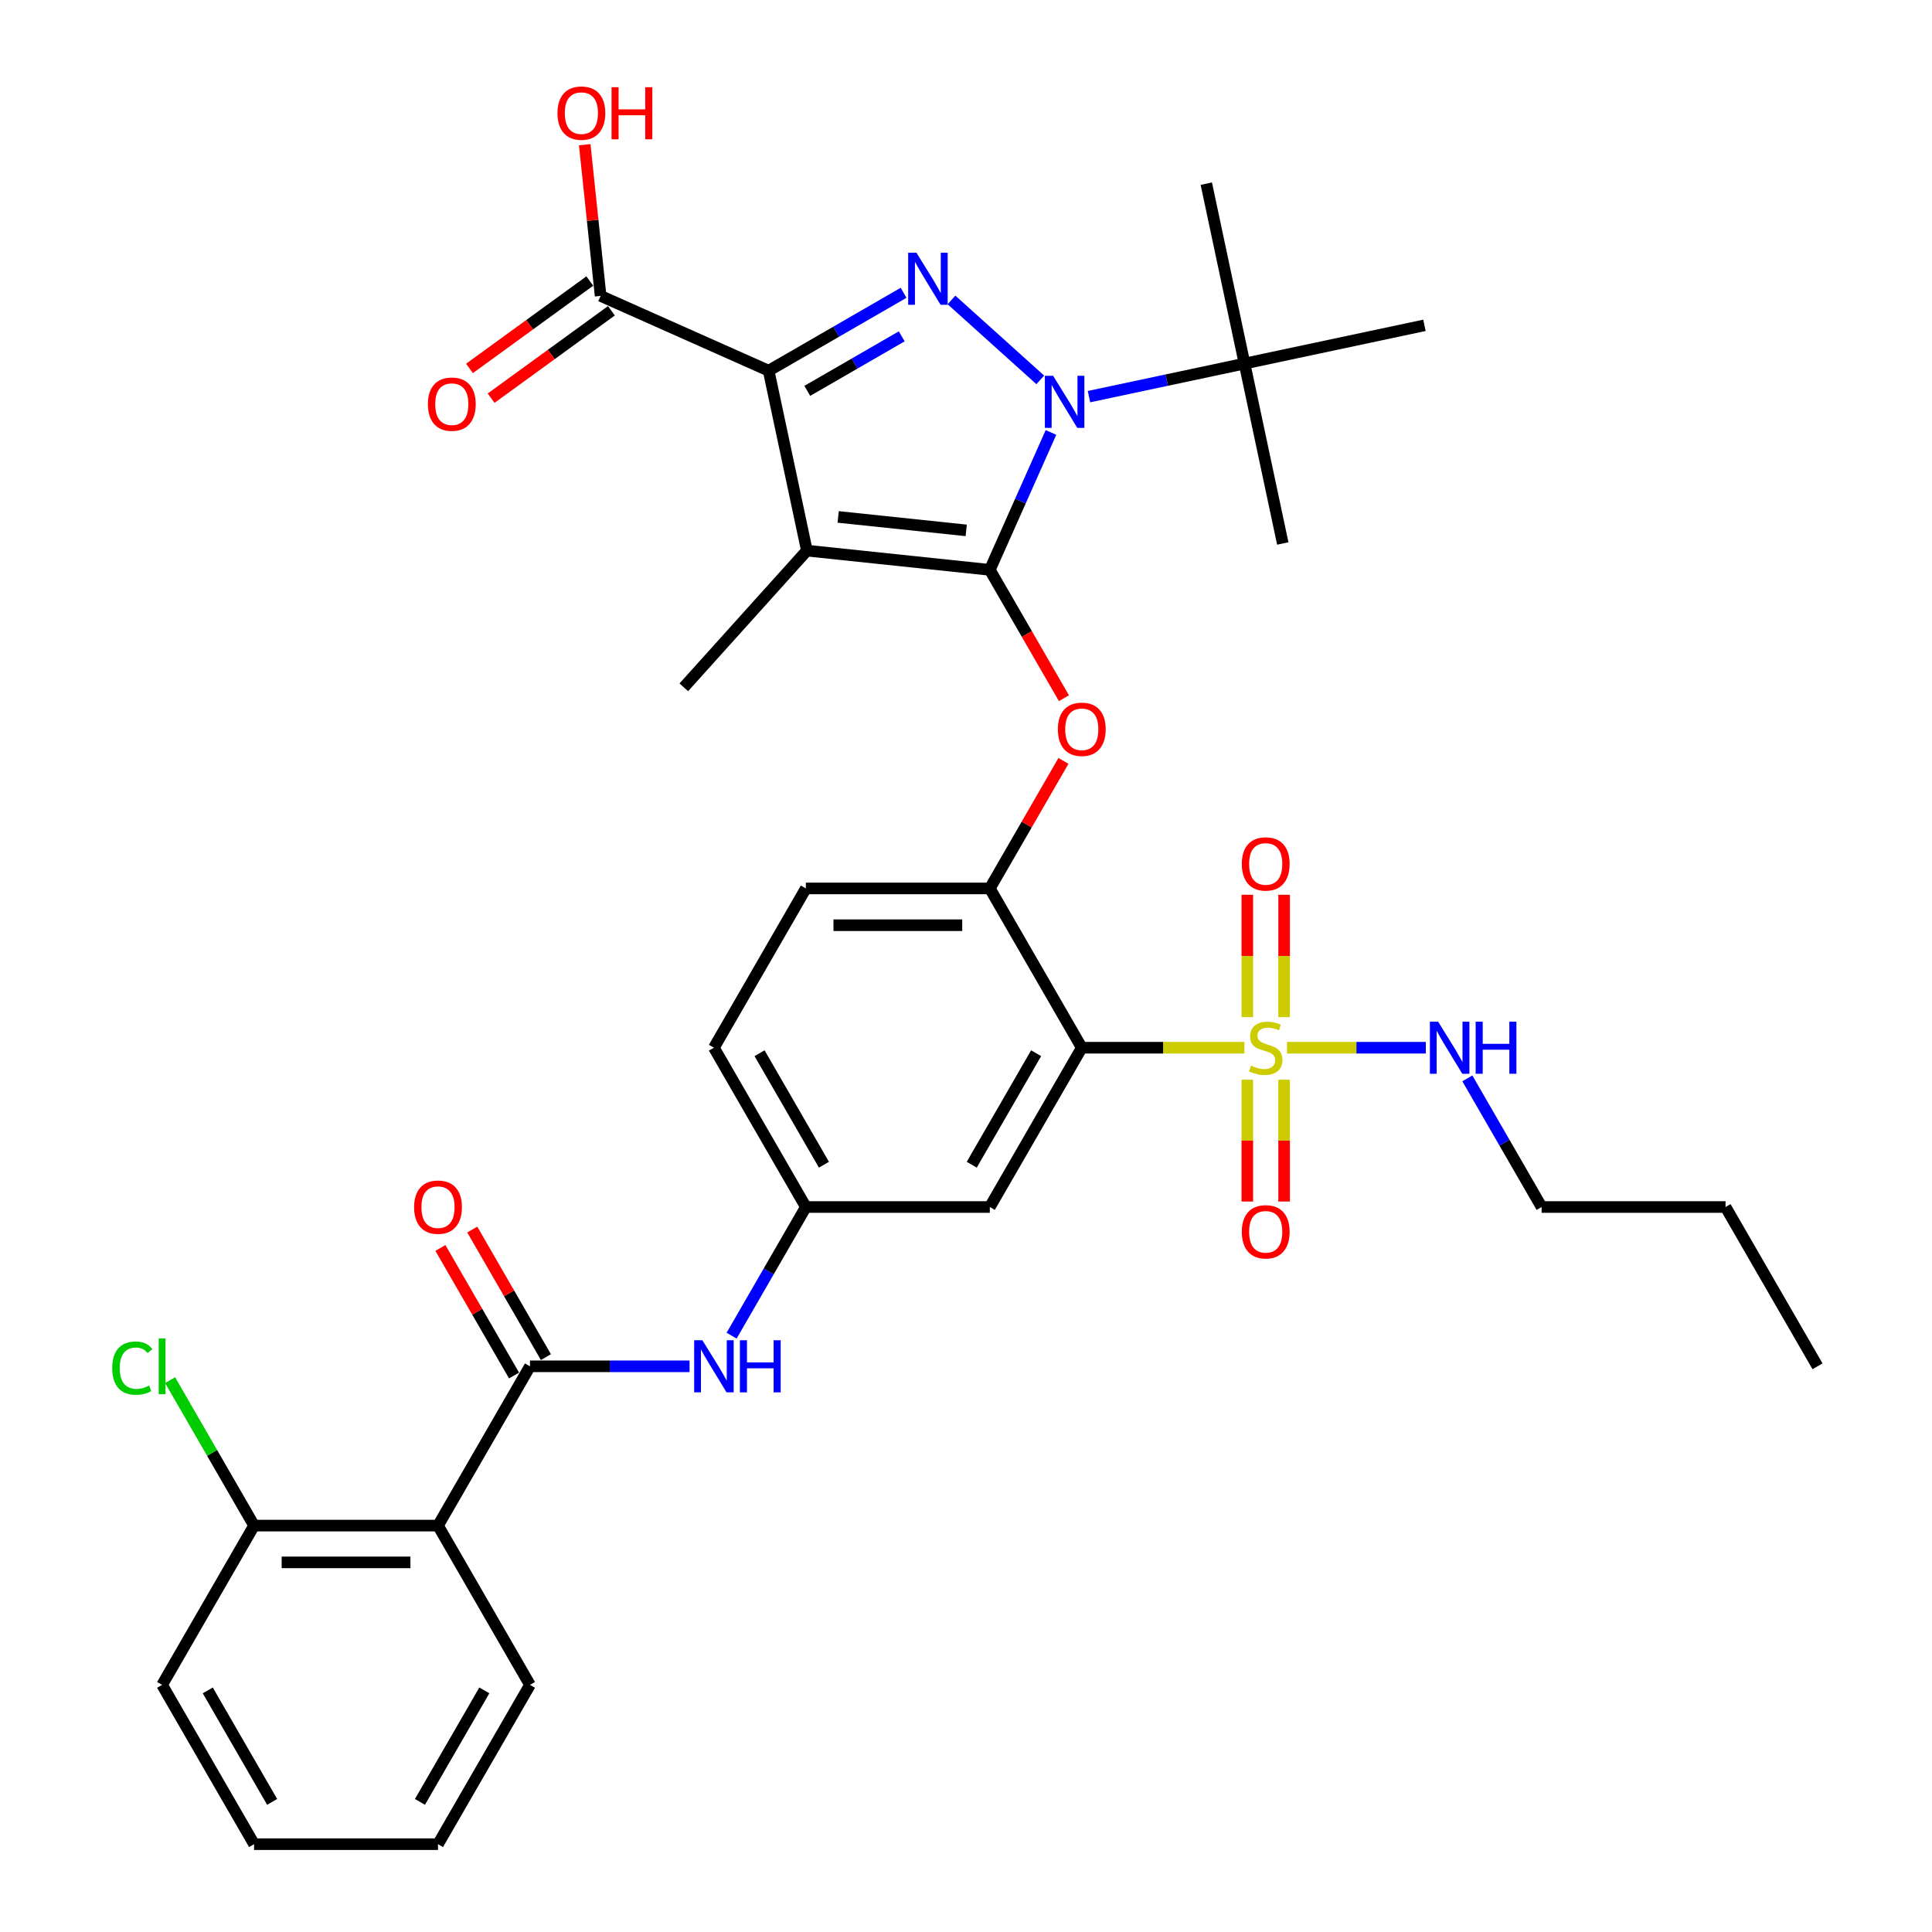 <?xml version='1.0' encoding='iso-8859-1'?>
<svg version='1.1' baseProfile='full'
              xmlns='http://www.w3.org/2000/svg'
                      xmlns:rdkit='http://www.rdkit.org/xml'
                      xmlns:xlink='http://www.w3.org/1999/xlink'
                  xml:space='preserve'
width='1000px' height='1000px' viewBox='0 0 1000 1000'>
<!-- END OF HEADER -->
<rect style='opacity:1.0;fill:#FFFFFF;stroke:none' width='1000' height='1000' x='0' y='0'> </rect>
<path class='bond-0' d='M 378.676,691.337 L 397.898,658.042' style='fill:none;fill-rule:evenodd;stroke:#0000FF;stroke-width:6px;stroke-linecap:butt;stroke-linejoin:miter;stroke-opacity:1' />
<path class='bond-0' d='M 397.898,658.042 L 417.121,624.748' style='fill:none;fill-rule:evenodd;stroke:#000000;stroke-width:6px;stroke-linecap:butt;stroke-linejoin:miter;stroke-opacity:1' />
<path class='bond-1' d='M 356.913,707.198 L 315.614,707.198' style='fill:none;fill-rule:evenodd;stroke:#0000FF;stroke-width:6px;stroke-linecap:butt;stroke-linejoin:miter;stroke-opacity:1' />
<path class='bond-1' d='M 315.614,707.198 L 274.314,707.198' style='fill:none;fill-rule:evenodd;stroke:#000000;stroke-width:6px;stroke-linecap:butt;stroke-linejoin:miter;stroke-opacity:1' />
<path class='bond-2' d='M 538.443,196.628 L 492.478,155.242' style='fill:none;fill-rule:evenodd;stroke:#0000FF;stroke-width:6px;stroke-linecap:butt;stroke-linejoin:miter;stroke-opacity:1' />
<path class='bond-3' d='M 543.986,223.839 L 528.155,259.395' style='fill:none;fill-rule:evenodd;stroke:#0000FF;stroke-width:6px;stroke-linecap:butt;stroke-linejoin:miter;stroke-opacity:1' />
<path class='bond-3' d='M 528.155,259.395 L 512.325,294.951' style='fill:none;fill-rule:evenodd;stroke:#000000;stroke-width:6px;stroke-linecap:butt;stroke-linejoin:miter;stroke-opacity:1' />
<path class='bond-4' d='M 563.653,205.299 L 603.912,196.741' style='fill:none;fill-rule:evenodd;stroke:#0000FF;stroke-width:6px;stroke-linecap:butt;stroke-linejoin:miter;stroke-opacity:1' />
<path class='bond-4' d='M 603.912,196.741 L 644.172,188.184' style='fill:none;fill-rule:evenodd;stroke:#000000;stroke-width:6px;stroke-linecap:butt;stroke-linejoin:miter;stroke-opacity:1' />
<path class='bond-5' d='M 467.692,151.551 L 432.77,171.714' style='fill:none;fill-rule:evenodd;stroke:#0000FF;stroke-width:6px;stroke-linecap:butt;stroke-linejoin:miter;stroke-opacity:1' />
<path class='bond-5' d='M 432.77,171.714 L 397.848,191.876' style='fill:none;fill-rule:evenodd;stroke:#000000;stroke-width:6px;stroke-linecap:butt;stroke-linejoin:miter;stroke-opacity:1' />
<path class='bond-5' d='M 466.736,174.09 L 442.291,188.203' style='fill:none;fill-rule:evenodd;stroke:#0000FF;stroke-width:6px;stroke-linecap:butt;stroke-linejoin:miter;stroke-opacity:1' />
<path class='bond-5' d='M 442.291,188.203 L 417.845,202.317' style='fill:none;fill-rule:evenodd;stroke:#000000;stroke-width:6px;stroke-linecap:butt;stroke-linejoin:miter;stroke-opacity:1' />
<path class='bond-6' d='M 397.848,191.876 L 310.875,153.153' style='fill:none;fill-rule:evenodd;stroke:#000000;stroke-width:6px;stroke-linecap:butt;stroke-linejoin:miter;stroke-opacity:1' />
<path class='bond-7' d='M 397.848,191.876 L 417.642,285' style='fill:none;fill-rule:evenodd;stroke:#000000;stroke-width:6px;stroke-linecap:butt;stroke-linejoin:miter;stroke-opacity:1' />
<path class='bond-8' d='M 417.642,285 L 353.938,355.75' style='fill:none;fill-rule:evenodd;stroke:#000000;stroke-width:6px;stroke-linecap:butt;stroke-linejoin:miter;stroke-opacity:1' />
<path class='bond-9' d='M 417.642,285 L 512.325,294.951' style='fill:none;fill-rule:evenodd;stroke:#000000;stroke-width:6px;stroke-linecap:butt;stroke-linejoin:miter;stroke-opacity:1' />
<path class='bond-9' d='M 433.835,267.556 L 500.113,274.522' style='fill:none;fill-rule:evenodd;stroke:#000000;stroke-width:6px;stroke-linecap:butt;stroke-linejoin:miter;stroke-opacity:1' />
<path class='bond-10' d='M 512.325,294.951 L 531.503,328.169' style='fill:none;fill-rule:evenodd;stroke:#000000;stroke-width:6px;stroke-linecap:butt;stroke-linejoin:miter;stroke-opacity:1' />
<path class='bond-10' d='M 531.503,328.169 L 550.682,361.387' style='fill:none;fill-rule:evenodd;stroke:#FF0000;stroke-width:6px;stroke-linecap:butt;stroke-linejoin:miter;stroke-opacity:1' />
<path class='bond-11' d='M 550.44,393.833 L 531.382,426.841' style='fill:none;fill-rule:evenodd;stroke:#FF0000;stroke-width:6px;stroke-linecap:butt;stroke-linejoin:miter;stroke-opacity:1' />
<path class='bond-11' d='M 531.382,426.841 L 512.325,459.85' style='fill:none;fill-rule:evenodd;stroke:#000000;stroke-width:6px;stroke-linecap:butt;stroke-linejoin:miter;stroke-opacity:1' />
<path class='bond-12' d='M 666.156,542.299 L 702.081,542.299' style='fill:none;fill-rule:evenodd;stroke:#CCCC00;stroke-width:6px;stroke-linecap:butt;stroke-linejoin:miter;stroke-opacity:1' />
<path class='bond-12' d='M 702.081,542.299 L 738.006,542.299' style='fill:none;fill-rule:evenodd;stroke:#0000FF;stroke-width:6px;stroke-linecap:butt;stroke-linejoin:miter;stroke-opacity:1' />
<path class='bond-13' d='M 645.611,558.846 L 645.611,590.375' style='fill:none;fill-rule:evenodd;stroke:#CCCC00;stroke-width:6px;stroke-linecap:butt;stroke-linejoin:miter;stroke-opacity:1' />
<path class='bond-13' d='M 645.611,590.375 L 645.611,621.904' style='fill:none;fill-rule:evenodd;stroke:#FF0000;stroke-width:6px;stroke-linecap:butt;stroke-linejoin:miter;stroke-opacity:1' />
<path class='bond-13' d='M 664.652,558.846 L 664.652,590.375' style='fill:none;fill-rule:evenodd;stroke:#CCCC00;stroke-width:6px;stroke-linecap:butt;stroke-linejoin:miter;stroke-opacity:1' />
<path class='bond-13' d='M 664.652,590.375 L 664.652,621.904' style='fill:none;fill-rule:evenodd;stroke:#FF0000;stroke-width:6px;stroke-linecap:butt;stroke-linejoin:miter;stroke-opacity:1' />
<path class='bond-14' d='M 664.652,526.476 L 664.652,494.804' style='fill:none;fill-rule:evenodd;stroke:#CCCC00;stroke-width:6px;stroke-linecap:butt;stroke-linejoin:miter;stroke-opacity:1' />
<path class='bond-14' d='M 664.652,494.804 L 664.652,463.131' style='fill:none;fill-rule:evenodd;stroke:#FF0000;stroke-width:6px;stroke-linecap:butt;stroke-linejoin:miter;stroke-opacity:1' />
<path class='bond-14' d='M 645.611,526.476 L 645.611,494.804' style='fill:none;fill-rule:evenodd;stroke:#CCCC00;stroke-width:6px;stroke-linecap:butt;stroke-linejoin:miter;stroke-opacity:1' />
<path class='bond-14' d='M 645.611,494.804 L 645.611,463.131' style='fill:none;fill-rule:evenodd;stroke:#FF0000;stroke-width:6px;stroke-linecap:butt;stroke-linejoin:miter;stroke-opacity:1' />
<path class='bond-15' d='M 644.106,542.299 L 602.017,542.299' style='fill:none;fill-rule:evenodd;stroke:#CCCC00;stroke-width:6px;stroke-linecap:butt;stroke-linejoin:miter;stroke-opacity:1' />
<path class='bond-15' d='M 602.017,542.299 L 559.927,542.299' style='fill:none;fill-rule:evenodd;stroke:#000000;stroke-width:6px;stroke-linecap:butt;stroke-linejoin:miter;stroke-opacity:1' />
<path class='bond-16' d='M 310.875,153.153 L 306.762,114.028' style='fill:none;fill-rule:evenodd;stroke:#000000;stroke-width:6px;stroke-linecap:butt;stroke-linejoin:miter;stroke-opacity:1' />
<path class='bond-16' d='M 306.762,114.028 L 302.65,74.902' style='fill:none;fill-rule:evenodd;stroke:#FF0000;stroke-width:6px;stroke-linecap:butt;stroke-linejoin:miter;stroke-opacity:1' />
<path class='bond-17' d='M 305.279,145.451 L 274.146,168.07' style='fill:none;fill-rule:evenodd;stroke:#000000;stroke-width:6px;stroke-linecap:butt;stroke-linejoin:miter;stroke-opacity:1' />
<path class='bond-17' d='M 274.146,168.07 L 243.013,190.689' style='fill:none;fill-rule:evenodd;stroke:#FF0000;stroke-width:6px;stroke-linecap:butt;stroke-linejoin:miter;stroke-opacity:1' />
<path class='bond-17' d='M 316.471,160.855 L 285.338,183.474' style='fill:none;fill-rule:evenodd;stroke:#000000;stroke-width:6px;stroke-linecap:butt;stroke-linejoin:miter;stroke-opacity:1' />
<path class='bond-17' d='M 285.338,183.474 L 254.205,206.093' style='fill:none;fill-rule:evenodd;stroke:#FF0000;stroke-width:6px;stroke-linecap:butt;stroke-linejoin:miter;stroke-opacity:1' />
<path class='bond-18' d='M 226.712,789.647 L 131.508,789.647' style='fill:none;fill-rule:evenodd;stroke:#000000;stroke-width:6px;stroke-linecap:butt;stroke-linejoin:miter;stroke-opacity:1' />
<path class='bond-18' d='M 212.431,808.688 L 145.788,808.688' style='fill:none;fill-rule:evenodd;stroke:#000000;stroke-width:6px;stroke-linecap:butt;stroke-linejoin:miter;stroke-opacity:1' />
<path class='bond-19' d='M 226.712,789.647 L 274.314,872.096' style='fill:none;fill-rule:evenodd;stroke:#000000;stroke-width:6px;stroke-linecap:butt;stroke-linejoin:miter;stroke-opacity:1' />
<path class='bond-20' d='M 226.712,789.647 L 274.314,707.198' style='fill:none;fill-rule:evenodd;stroke:#000000;stroke-width:6px;stroke-linecap:butt;stroke-linejoin:miter;stroke-opacity:1' />
<path class='bond-21' d='M 559.927,542.299 L 512.325,624.748' style='fill:none;fill-rule:evenodd;stroke:#000000;stroke-width:6px;stroke-linecap:butt;stroke-linejoin:miter;stroke-opacity:1' />
<path class='bond-21' d='M 536.297,545.146 L 502.975,602.861' style='fill:none;fill-rule:evenodd;stroke:#000000;stroke-width:6px;stroke-linecap:butt;stroke-linejoin:miter;stroke-opacity:1' />
<path class='bond-22' d='M 559.927,542.299 L 512.325,459.85' style='fill:none;fill-rule:evenodd;stroke:#000000;stroke-width:6px;stroke-linecap:butt;stroke-linejoin:miter;stroke-opacity:1' />
<path class='bond-23' d='M 512.325,624.748 L 417.121,624.748' style='fill:none;fill-rule:evenodd;stroke:#000000;stroke-width:6px;stroke-linecap:butt;stroke-linejoin:miter;stroke-opacity:1' />
<path class='bond-24' d='M 417.121,624.748 L 369.518,542.299' style='fill:none;fill-rule:evenodd;stroke:#000000;stroke-width:6px;stroke-linecap:butt;stroke-linejoin:miter;stroke-opacity:1' />
<path class='bond-24' d='M 426.47,602.861 L 393.149,545.146' style='fill:none;fill-rule:evenodd;stroke:#000000;stroke-width:6px;stroke-linecap:butt;stroke-linejoin:miter;stroke-opacity:1' />
<path class='bond-25' d='M 512.325,459.85 L 417.121,459.85' style='fill:none;fill-rule:evenodd;stroke:#000000;stroke-width:6px;stroke-linecap:butt;stroke-linejoin:miter;stroke-opacity:1' />
<path class='bond-25' d='M 498.044,478.891 L 431.401,478.891' style='fill:none;fill-rule:evenodd;stroke:#000000;stroke-width:6px;stroke-linecap:butt;stroke-linejoin:miter;stroke-opacity:1' />
<path class='bond-26' d='M 369.518,542.299 L 417.121,459.85' style='fill:none;fill-rule:evenodd;stroke:#000000;stroke-width:6px;stroke-linecap:butt;stroke-linejoin:miter;stroke-opacity:1' />
<path class='bond-27' d='M 282.559,702.437 L 263.502,669.429' style='fill:none;fill-rule:evenodd;stroke:#000000;stroke-width:6px;stroke-linecap:butt;stroke-linejoin:miter;stroke-opacity:1' />
<path class='bond-27' d='M 263.502,669.429 L 244.444,636.42' style='fill:none;fill-rule:evenodd;stroke:#FF0000;stroke-width:6px;stroke-linecap:butt;stroke-linejoin:miter;stroke-opacity:1' />
<path class='bond-27' d='M 266.069,711.958 L 247.012,678.949' style='fill:none;fill-rule:evenodd;stroke:#000000;stroke-width:6px;stroke-linecap:butt;stroke-linejoin:miter;stroke-opacity:1' />
<path class='bond-27' d='M 247.012,678.949 L 227.954,645.941' style='fill:none;fill-rule:evenodd;stroke:#FF0000;stroke-width:6px;stroke-linecap:butt;stroke-linejoin:miter;stroke-opacity:1' />
<path class='bond-28' d='M 131.508,789.647 L 109.773,752.001' style='fill:none;fill-rule:evenodd;stroke:#000000;stroke-width:6px;stroke-linecap:butt;stroke-linejoin:miter;stroke-opacity:1' />
<path class='bond-28' d='M 109.773,752.001 L 88.038,714.354' style='fill:none;fill-rule:evenodd;stroke:#00CC00;stroke-width:6px;stroke-linecap:butt;stroke-linejoin:miter;stroke-opacity:1' />
<path class='bond-29' d='M 131.508,789.647 L 83.906,872.096' style='fill:none;fill-rule:evenodd;stroke:#000000;stroke-width:6px;stroke-linecap:butt;stroke-linejoin:miter;stroke-opacity:1' />
<path class='bond-30' d='M 274.314,872.096 L 226.712,954.545' style='fill:none;fill-rule:evenodd;stroke:#000000;stroke-width:6px;stroke-linecap:butt;stroke-linejoin:miter;stroke-opacity:1' />
<path class='bond-30' d='M 250.684,874.943 L 217.363,932.658' style='fill:none;fill-rule:evenodd;stroke:#000000;stroke-width:6px;stroke-linecap:butt;stroke-linejoin:miter;stroke-opacity:1' />
<path class='bond-31' d='M 797.937,624.748 L 893.142,624.748' style='fill:none;fill-rule:evenodd;stroke:#000000;stroke-width:6px;stroke-linecap:butt;stroke-linejoin:miter;stroke-opacity:1' />
<path class='bond-32' d='M 797.937,624.748 L 778.715,591.454' style='fill:none;fill-rule:evenodd;stroke:#000000;stroke-width:6px;stroke-linecap:butt;stroke-linejoin:miter;stroke-opacity:1' />
<path class='bond-32' d='M 778.715,591.454 L 759.493,558.16' style='fill:none;fill-rule:evenodd;stroke:#0000FF;stroke-width:6px;stroke-linecap:butt;stroke-linejoin:miter;stroke-opacity:1' />
<path class='bond-33' d='M 644.172,188.184 L 663.966,281.308' style='fill:none;fill-rule:evenodd;stroke:#000000;stroke-width:6px;stroke-linecap:butt;stroke-linejoin:miter;stroke-opacity:1' />
<path class='bond-34' d='M 644.172,188.184 L 624.378,95.06' style='fill:none;fill-rule:evenodd;stroke:#000000;stroke-width:6px;stroke-linecap:butt;stroke-linejoin:miter;stroke-opacity:1' />
<path class='bond-35' d='M 644.172,188.184 L 737.295,168.39' style='fill:none;fill-rule:evenodd;stroke:#000000;stroke-width:6px;stroke-linecap:butt;stroke-linejoin:miter;stroke-opacity:1' />
<path class='bond-36' d='M 893.142,624.748 L 940.744,707.198' style='fill:none;fill-rule:evenodd;stroke:#000000;stroke-width:6px;stroke-linecap:butt;stroke-linejoin:miter;stroke-opacity:1' />
<path class='bond-37' d='M 83.906,872.096 L 131.508,954.545' style='fill:none;fill-rule:evenodd;stroke:#000000;stroke-width:6px;stroke-linecap:butt;stroke-linejoin:miter;stroke-opacity:1' />
<path class='bond-37' d='M 107.536,874.943 L 140.857,932.658' style='fill:none;fill-rule:evenodd;stroke:#000000;stroke-width:6px;stroke-linecap:butt;stroke-linejoin:miter;stroke-opacity:1' />
<path class='bond-38' d='M 226.712,954.545 L 131.508,954.545' style='fill:none;fill-rule:evenodd;stroke:#000000;stroke-width:6px;stroke-linecap:butt;stroke-linejoin:miter;stroke-opacity:1' />
<path  class='atom-0' d='M 363.559 693.717
L 372.394 707.997
Q 373.269 709.406, 374.679 711.958
Q 376.088 714.509, 376.164 714.662
L 376.164 693.717
L 379.743 693.717
L 379.743 720.679
L 376.049 720.679
L 366.567 705.065
Q 365.463 703.237, 364.282 701.143
Q 363.14 699.048, 362.797 698.401
L 362.797 720.679
L 359.293 720.679
L 359.293 693.717
L 363.559 693.717
' fill='#0000FF'/>
<path  class='atom-0' d='M 382.98 693.717
L 386.636 693.717
L 386.636 705.179
L 400.422 705.179
L 400.422 693.717
L 404.078 693.717
L 404.078 720.679
L 400.422 720.679
L 400.422 708.226
L 386.636 708.226
L 386.636 720.679
L 382.98 720.679
L 382.98 693.717
' fill='#0000FF'/>
<path  class='atom-1' d='M 545.088 194.497
L 553.923 208.778
Q 554.799 210.187, 556.208 212.738
Q 557.617 215.289, 557.693 215.442
L 557.693 194.497
L 561.273 194.497
L 561.273 221.459
L 557.579 221.459
L 548.096 205.845
Q 546.992 204.017, 545.812 201.923
Q 544.669 199.828, 544.326 199.181
L 544.326 221.459
L 540.823 221.459
L 540.823 194.497
L 545.088 194.497
' fill='#0000FF'/>
<path  class='atom-2' d='M 474.338 130.793
L 483.172 145.073
Q 484.048 146.482, 485.457 149.034
Q 486.866 151.585, 486.943 151.738
L 486.943 130.793
L 490.522 130.793
L 490.522 157.755
L 486.828 157.755
L 477.346 142.141
Q 476.242 140.313, 475.061 138.219
Q 473.919 136.124, 473.576 135.477
L 473.576 157.755
L 470.072 157.755
L 470.072 130.793
L 474.338 130.793
' fill='#0000FF'/>
<path  class='atom-6' d='M 547.55 377.477
Q 547.55 371.003, 550.749 367.385
Q 553.948 363.767, 559.927 363.767
Q 565.906 363.767, 569.105 367.385
Q 572.303 371.003, 572.303 377.477
Q 572.303 384.027, 569.067 387.759
Q 565.83 391.453, 559.927 391.453
Q 553.986 391.453, 550.749 387.759
Q 547.55 384.065, 547.55 377.477
M 559.927 388.406
Q 564.04 388.406, 566.248 385.664
Q 568.495 382.884, 568.495 377.477
Q 568.495 372.183, 566.248 369.518
Q 564.04 366.814, 559.927 366.814
Q 555.814 366.814, 553.567 369.479
Q 551.359 372.145, 551.359 377.477
Q 551.359 382.922, 553.567 385.664
Q 555.814 388.406, 559.927 388.406
' fill='#FF0000'/>
<path  class='atom-7' d='M 647.515 551.553
Q 647.819 551.667, 649.076 552.2
Q 650.333 552.733, 651.704 553.076
Q 653.113 553.381, 654.484 553.381
Q 657.035 553.381, 658.52 552.162
Q 660.006 550.905, 660.006 548.735
Q 660.006 547.25, 659.244 546.336
Q 658.52 545.422, 657.378 544.927
Q 656.235 544.432, 654.331 543.86
Q 651.932 543.137, 650.485 542.451
Q 649.076 541.766, 648.048 540.319
Q 647.058 538.872, 647.058 536.434
Q 647.058 533.045, 649.343 530.951
Q 651.666 528.856, 656.235 528.856
Q 659.358 528.856, 662.9 530.341
L 662.024 533.274
Q 658.787 531.941, 656.35 531.941
Q 653.722 531.941, 652.275 533.045
Q 650.828 534.111, 650.866 535.977
Q 650.866 537.425, 651.59 538.3
Q 652.351 539.176, 653.417 539.671
Q 654.522 540.166, 656.35 540.738
Q 658.787 541.499, 660.234 542.261
Q 661.681 543.023, 662.709 544.584
Q 663.776 546.107, 663.776 548.735
Q 663.776 552.467, 661.262 554.485
Q 658.787 556.465, 654.636 556.465
Q 652.237 556.465, 650.409 555.932
Q 648.619 555.437, 646.487 554.561
L 647.515 551.553
' fill='#CCCC00'/>
<path  class='atom-8' d='M 642.755 637.579
Q 642.755 631.106, 645.953 627.488
Q 649.152 623.87, 655.131 623.87
Q 661.11 623.87, 664.309 627.488
Q 667.508 631.106, 667.508 637.579
Q 667.508 644.129, 664.271 647.861
Q 661.034 651.555, 655.131 651.555
Q 649.19 651.555, 645.953 647.861
Q 642.755 644.168, 642.755 637.579
M 655.131 648.509
Q 659.244 648.509, 661.453 645.767
Q 663.7 642.987, 663.7 637.579
Q 663.7 632.286, 661.453 629.62
Q 659.244 626.917, 655.131 626.917
Q 651.018 626.917, 648.771 629.582
Q 646.563 632.248, 646.563 637.579
Q 646.563 643.025, 648.771 645.767
Q 651.018 648.509, 655.131 648.509
' fill='#FF0000'/>
<path  class='atom-9' d='M 642.755 447.171
Q 642.755 440.697, 645.953 437.079
Q 649.152 433.462, 655.131 433.462
Q 661.11 433.462, 664.309 437.079
Q 667.508 440.697, 667.508 447.171
Q 667.508 453.721, 664.271 457.453
Q 661.034 461.147, 655.131 461.147
Q 649.19 461.147, 645.953 457.453
Q 642.755 453.759, 642.755 447.171
M 655.131 458.1
Q 659.244 458.1, 661.453 455.359
Q 663.7 452.579, 663.7 447.171
Q 663.7 441.878, 661.453 439.212
Q 659.244 436.508, 655.131 436.508
Q 651.018 436.508, 648.771 439.174
Q 646.563 441.84, 646.563 447.171
Q 646.563 452.617, 648.771 455.359
Q 651.018 458.1, 655.131 458.1
' fill='#FF0000'/>
<path  class='atom-11' d='M 288.547 58.546
Q 288.547 52.072, 291.745 48.455
Q 294.944 44.837, 300.923 44.837
Q 306.902 44.837, 310.101 48.455
Q 313.3 52.072, 313.3 58.546
Q 313.3 65.096, 310.063 68.828
Q 306.826 72.522, 300.923 72.522
Q 294.982 72.522, 291.745 68.828
Q 288.547 65.134, 288.547 58.546
M 300.923 69.476
Q 305.036 69.476, 307.245 66.734
Q 309.491 63.954, 309.491 58.546
Q 309.491 53.253, 307.245 50.587
Q 305.036 47.883, 300.923 47.883
Q 296.81 47.883, 294.563 50.549
Q 292.355 53.215, 292.355 58.546
Q 292.355 63.992, 294.563 66.734
Q 296.81 69.476, 300.923 69.476
' fill='#FF0000'/>
<path  class='atom-11' d='M 316.537 45.142
L 320.192 45.142
L 320.192 56.604
L 333.978 56.604
L 333.978 45.142
L 337.634 45.142
L 337.634 72.103
L 333.978 72.103
L 333.978 59.651
L 320.192 59.651
L 320.192 72.103
L 316.537 72.103
L 316.537 45.142
' fill='#FF0000'/>
<path  class='atom-12' d='M 221.476 209.189
Q 221.476 202.715, 224.675 199.097
Q 227.874 195.479, 233.853 195.479
Q 239.832 195.479, 243.03 199.097
Q 246.229 202.715, 246.229 209.189
Q 246.229 215.739, 242.992 219.471
Q 239.755 223.165, 233.853 223.165
Q 227.912 223.165, 224.675 219.471
Q 221.476 215.777, 221.476 209.189
M 233.853 220.118
Q 237.966 220.118, 240.174 217.376
Q 242.421 214.596, 242.421 209.189
Q 242.421 203.895, 240.174 201.23
Q 237.966 198.526, 233.853 198.526
Q 229.74 198.526, 227.493 201.191
Q 225.284 203.857, 225.284 209.189
Q 225.284 214.634, 227.493 217.376
Q 229.74 220.118, 233.853 220.118
' fill='#FF0000'/>
<path  class='atom-21' d='M 214.336 624.824
Q 214.336 618.351, 217.534 614.733
Q 220.733 611.115, 226.712 611.115
Q 232.691 611.115, 235.89 614.733
Q 239.089 618.351, 239.089 624.824
Q 239.089 631.375, 235.852 635.107
Q 232.615 638.8, 226.712 638.8
Q 220.771 638.8, 217.534 635.107
Q 214.336 631.413, 214.336 624.824
M 226.712 635.754
Q 230.825 635.754, 233.034 633.012
Q 235.28 630.232, 235.28 624.824
Q 235.28 619.531, 233.034 616.865
Q 230.825 614.162, 226.712 614.162
Q 222.599 614.162, 220.352 616.827
Q 218.144 619.493, 218.144 624.824
Q 218.144 630.27, 220.352 633.012
Q 222.599 635.754, 226.712 635.754
' fill='#FF0000'/>
<path  class='atom-23' d='M 58.086 708.131
Q 58.086 701.428, 61.209 697.925
Q 64.37 694.383, 70.349 694.383
Q 75.909 694.383, 78.879 698.306
L 76.366 700.362
Q 74.195 697.506, 70.349 697.506
Q 66.274 697.506, 64.103 700.248
Q 61.971 702.951, 61.971 708.131
Q 61.971 713.462, 64.179 716.204
Q 66.426 718.946, 70.768 718.946
Q 73.738 718.946, 77.203 717.156
L 78.27 720.012
Q 76.861 720.926, 74.728 721.459
Q 72.596 721.992, 70.234 721.992
Q 64.37 721.992, 61.209 718.413
Q 58.086 714.833, 58.086 708.131
' fill='#00CC00'/>
<path  class='atom-23' d='M 82.154 692.746
L 85.657 692.746
L 85.657 721.65
L 82.154 721.65
L 82.154 692.746
' fill='#00CC00'/>
<path  class='atom-31' d='M 744.376 528.818
L 753.211 543.099
Q 754.086 544.508, 755.495 547.059
Q 756.904 549.611, 756.981 549.763
L 756.981 528.818
L 760.56 528.818
L 760.56 555.78
L 756.866 555.78
L 747.384 540.166
Q 746.28 538.339, 745.099 536.244
Q 743.957 534.15, 743.614 533.502
L 743.614 555.78
L 740.11 555.78
L 740.11 528.818
L 744.376 528.818
' fill='#0000FF'/>
<path  class='atom-31' d='M 763.797 528.818
L 767.453 528.818
L 767.453 540.281
L 781.239 540.281
L 781.239 528.818
L 784.894 528.818
L 784.894 555.78
L 781.239 555.78
L 781.239 543.327
L 767.453 543.327
L 767.453 555.78
L 763.797 555.78
L 763.797 528.818
' fill='#0000FF'/>
</svg>
